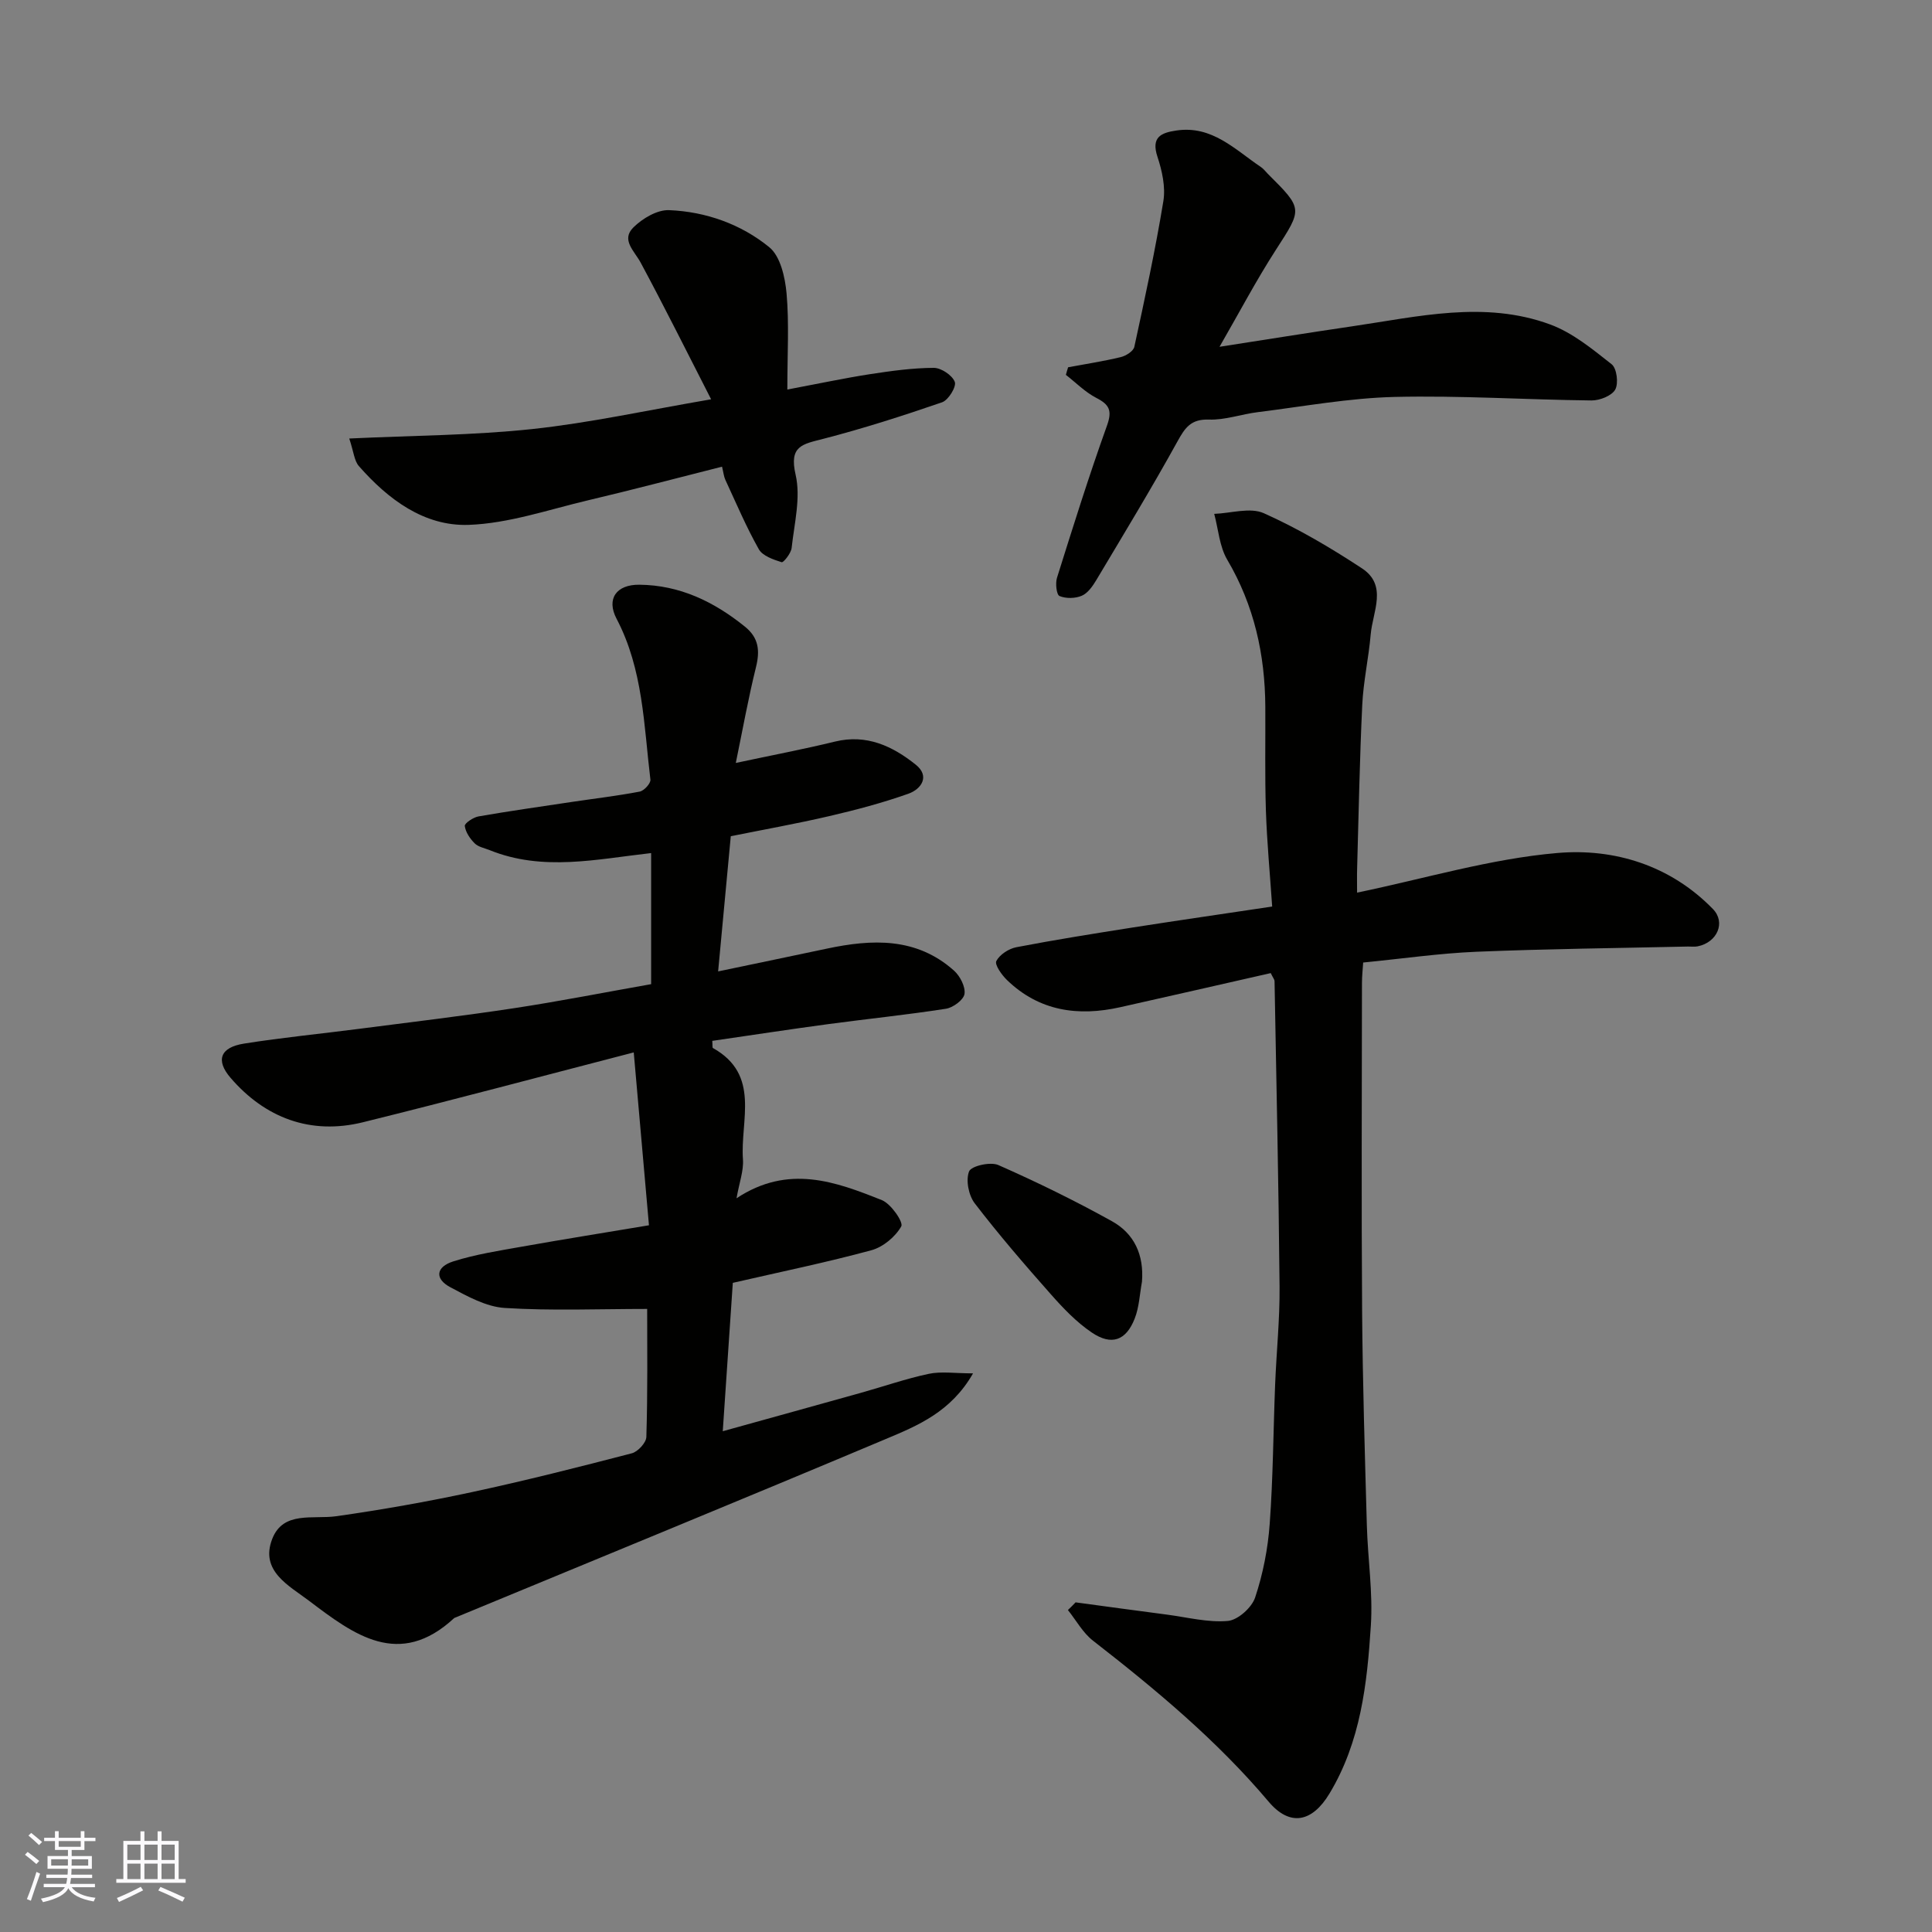 <svg enable-background="new 0 0 400 400" viewBox="0 0 400 400" xmlns="http://www.w3.org/2000/svg"><rect x="0" y="0" width="400" height="400" fill="#808080" stroke="none"/><g fill="#010100"><path d="m133.99 271c-10.03 0-19.78.41-29.48-.2-3.85-.24-7.74-2.41-11.29-4.3-3.25-1.73-3-4.2.65-5.35 4.62-1.46 9.48-2.21 14.28-3.06 8.49-1.51 17.01-2.87 26.21-4.41-1.05-11.97-2.08-23.68-3.15-35.79-19.19 4.97-37.58 9.89-56.06 14.46-10.89 2.69-20.3-.93-27.42-9.2-3.13-3.64-2.13-6.3 2.77-7.08 7.91-1.26 15.9-2.03 23.84-3.06 10.72-1.39 21.45-2.66 32.13-4.28 9.46-1.44 18.87-3.3 28.34-4.97 0-9.36 0-18.32 0-27.14-11.28 1.26-22.41 3.85-33.44-.61-1.06-.43-2.34-.65-3.09-1.4-.97-.97-1.89-2.32-2.05-3.6-.07-.56 1.75-1.79 2.84-1.98 6.42-1.12 12.88-2.03 19.33-3 4.69-.7 9.4-1.25 14.05-2.14.9-.17 2.3-1.71 2.21-2.47-1.36-11.29-1.5-22.82-7-33.3-2.18-4.14-.04-7.11 4.71-7.06 8.37.08 15.46 3.51 21.87 8.69 2.86 2.31 3.12 4.96 2.28 8.37-1.59 6.42-2.76 12.95-4.18 19.84 7.57-1.62 14.09-2.85 20.52-4.42 6.57-1.61 11.95.95 16.74 4.78 2.99 2.39 1.15 5.07-1.55 6.02-5.34 1.89-10.85 3.35-16.37 4.63-6.78 1.58-13.65 2.8-20.38 4.16-.88 9.43-1.72 18.4-2.62 27.99 7.98-1.67 15.23-3.17 22.48-4.71 9.41-2 18.58-2.39 26.36 4.55 1.25 1.12 2.39 3.33 2.17 4.82-.18 1.23-2.36 2.84-3.84 3.07-8.09 1.26-16.24 2.09-24.35 3.18-8.03 1.08-16.04 2.31-24.03 3.47.07.9-.01 1.4.13 1.48 9.94 5.55 5.63 15.01 6.22 23.05.17 2.35-.75 4.78-1.33 8.06 10.74-7.1 20.53-3.43 30.1.39 1.88.75 4.49 4.56 4.01 5.42-1.22 2.17-3.77 4.29-6.19 4.95-9.24 2.51-18.65 4.44-28.69 6.75-.67 9.91-1.35 20.02-2.08 30.72 10.12-2.81 19.34-5.36 28.56-7.94 4.7-1.31 9.33-2.93 14.08-3.94 2.59-.55 5.39-.1 9.18-.1-4.57 7.99-11.46 10.82-18.06 13.59-29.72 12.51-59.55 24.73-89.35 37.06-11.4 10.58-20.8 3.45-30.05-3.55-4.22-3.19-10.21-6.19-7.64-12.82 2.28-5.87 8.44-4.01 13.33-4.71 9.35-1.33 18.67-2.98 27.9-4.96 11.14-2.39 22.19-5.19 33.22-8.06 1.26-.33 2.97-2.19 3.01-3.38.29-9.31.17-18.64.17-26.51z"/><path d="m222.69 331.75c6.31.85 12.61 1.72 18.92 2.54 4.2.55 8.47 1.67 12.59 1.31 2.08-.18 4.96-2.75 5.66-4.85 1.63-4.89 2.65-10.11 3.02-15.27.7-9.57.74-19.19 1.12-28.79.27-6.77.98-13.54.92-20.3-.19-21.09-.66-42.19-1.04-63.28-.01-.3-.27-.59-.79-1.64-10.26 2.33-20.7 4.72-31.15 7.06-8.72 1.95-16.78.84-23.46-5.63-1.09-1.05-2.59-3.18-2.2-3.93.7-1.34 2.58-2.56 4.15-2.86 8.01-1.54 16.07-2.82 24.13-4.09 9.34-1.46 18.69-2.81 28.83-4.33-.46-6.77-1.08-13.31-1.3-19.88-.23-7.16-.08-14.33-.12-21.49-.06-10.81-2.31-20.98-7.88-30.43-1.62-2.75-1.84-6.31-2.7-9.5 3.45-.12 7.42-1.4 10.26-.14 7.07 3.16 13.84 7.15 20.33 11.42 5.37 3.53 2.21 9 1.81 13.67-.42 4.88-1.52 9.72-1.75 14.6-.54 11.25-.74 22.53-1.06 33.79-.05 1.64-.01 3.29-.01 5.08 14.09-2.92 27.68-7.03 41.51-8.21 11.73-1 23.35 2.55 32.16 11.6 2.71 2.78.9 6.92-3.16 7.73-.64.13-1.33.03-2 .04-14.6.33-29.2.48-43.79 1.08-7.7.32-15.37 1.44-23.46 2.23-.08 1.35-.25 2.79-.25 4.23-.02 22.66-.13 45.32.03 67.98.11 14.77.57 29.53.98 44.29.19 6.94 1.28 13.91.83 20.79-.77 12.03-2.1 24.05-8.58 34.79-3.55 5.89-8.15 6.91-12.59 1.65-10.71-12.69-23.33-23.19-36.35-33.32-2.11-1.64-3.49-4.21-5.2-6.35.56-.52 1.08-1.06 1.59-1.59z"/><path d="m221.14 76.04c3.64-.68 7.32-1.24 10.92-2.11 1.07-.26 2.6-1.23 2.79-2.12 2.18-10.02 4.35-20.05 6.01-30.16.48-2.93-.26-6.29-1.22-9.19-1.36-4.1.78-4.98 3.92-5.44 7.39-1.1 12.14 3.96 17.51 7.57.54.36.95.93 1.42 1.4 7.35 7.32 7.17 7.2 1.64 15.78-4.04 6.27-7.53 12.9-11.64 20.03 9.65-1.5 18.54-2.93 27.46-4.24 13.65-2 27.41-5.38 40.98-.39 4.65 1.71 8.77 5.11 12.74 8.24 1.07.84 1.46 3.95.75 5.24-.72 1.3-3.21 2.27-4.9 2.26-13.6-.15-27.2-1.05-40.78-.73-9.46.23-18.89 1.98-28.32 3.15-3.4.42-6.78 1.66-10.13 1.54-3.73-.13-4.95 1.69-6.53 4.56-5.36 9.7-11.12 19.18-16.8 28.7-.75 1.25-1.75 2.68-2.98 3.21-1.35.58-3.28.62-4.62.06-.62-.26-.89-2.62-.52-3.78 3.31-10.54 6.61-21.09 10.34-31.48 1.12-3.11.54-4.35-2.2-5.76-2.31-1.19-4.22-3.15-6.3-4.77.14-.54.3-1.06.46-1.57z"/><path d="m72.31 90.79c13.27-.63 25.65-.65 37.89-1.96 11.95-1.28 23.76-3.89 37.03-6.16-5.08-9.92-9.69-19.19-14.59-28.3-1.31-2.43-4.11-4.71-1.5-7.29 1.88-1.86 4.94-3.68 7.4-3.57 7.6.31 14.88 2.9 20.73 7.67 2.31 1.88 3.28 6.24 3.58 9.58.55 6.18.16 12.45.16 19.89 6.68-1.26 11.87-2.37 17.1-3.18 4.37-.67 8.8-1.29 13.21-1.31 1.53-.01 3.85 1.54 4.36 2.91.37 1-1.33 3.77-2.63 4.22-8.13 2.8-16.33 5.43-24.65 7.58-4.22 1.09-7.07 1.42-5.68 7.4 1.1 4.75-.27 10.12-.82 15.18-.12 1.1-1.7 3.07-2.07 2.95-1.72-.55-3.94-1.3-4.72-2.68-2.61-4.62-4.69-9.54-6.93-14.37-.32-.69-.39-1.5-.69-2.73-9.42 2.38-18.53 4.79-27.69 6.95-8.23 1.94-16.48 4.81-24.79 5.1-9.2.31-16.65-5.28-22.68-12.14-.99-1.09-1.09-2.96-2.02-5.74z"/><path d="m236.43 265.38c-.47 2.55-.57 5.24-1.5 7.61-1.79 4.57-4.79 5.66-8.88 2.9-3.17-2.14-5.92-5.02-8.47-7.91-5.43-6.13-10.79-12.35-15.77-18.84-1.27-1.65-1.89-4.81-1.17-6.62.46-1.13 4.42-2.03 6.05-1.31 7.99 3.52 15.87 7.38 23.51 11.62 4.64 2.57 6.68 7 6.23 12.55z"/></g><path d="m5.17 384 .55-.58c.85.61 1.65 1.24 2.4 1.87l-.59.64c-.83-.73-1.62-1.37-2.36-1.93m1.22 9.53-.82-.34c.71-1.76 1.37-3.64 1.98-5.63.24.13.5.25.76.36-.6 1.67-1.24 3.54-1.92 5.61m-.5-13.5.57-.54c.56.44 1.31 1.06 2.26 1.87l-.64.64c-.68-.66-1.41-1.32-2.19-1.97m3.25.46h2.24v-1.36h.77v1.36h4.57v-1.36h.76v1.36h2.28v.69h-2.28v1.84h-2.64v1.26h4.18v2.64h-4.21c0 .45-.02.86-.05 1.21h4.32v.69h-4.38c-.04.34-.1.75-.19 1.22h5.15v.69h-4.82c.87 1.19 2.51 1.92 4.93 2.19-.17.31-.3.57-.37.76-2.77-.49-4.52-1.41-5.26-2.76-.56 1.26-2.3 2.23-5.24 2.9-.12-.24-.26-.48-.43-.72 2.73-.55 4.38-1.34 4.96-2.38h-4.38v-.69h4.65c.1-.38.17-.79.21-1.22h-4.32v-.69h4.4c.03-.34.05-.75.05-1.21h-4.2v-2.64h4.23v-1.26h-2.69v-1.84h-2.24zm1.46 4.46v1.29h3.45c.01-.4.02-.57.01-.53v-.32-.45h-3.46zm1.55-2.59h4.57v-1.19h-4.57zm6.11 2.59h-3.42v.77c-.01.19-.01.37-.02.53h3.44z" fill="#fbfafc"/><path d="m32.63 379.16h.82v1.98h3.54v7.89h1.45v.78h-14.36v-.78h1.46v-7.89h3.54v-1.98h.82v1.98h2.73zm-3.49 11.48.5.73c-1.61.82-3.28 1.63-5 2.41-.13-.27-.28-.55-.44-.82 1.75-.72 3.4-1.49 4.94-2.32m-2.78-5.55h2.73v-3.18h-2.73zm0 3.95h2.73v-3.2h-2.73zm3.54-3.95h2.73v-3.18h-2.73zm0 3.95h2.73v-3.2h-2.73zm7.89 4.68c-1.84-.92-3.51-1.7-5.02-2.32l.45-.73c1.89.8 3.57 1.55 5.04 2.23zm-1.62-11.81h-2.73v3.18h2.73zm-2.73 7.13h2.73v-3.2h-2.73z" fill="#fbfafc"/></svg>